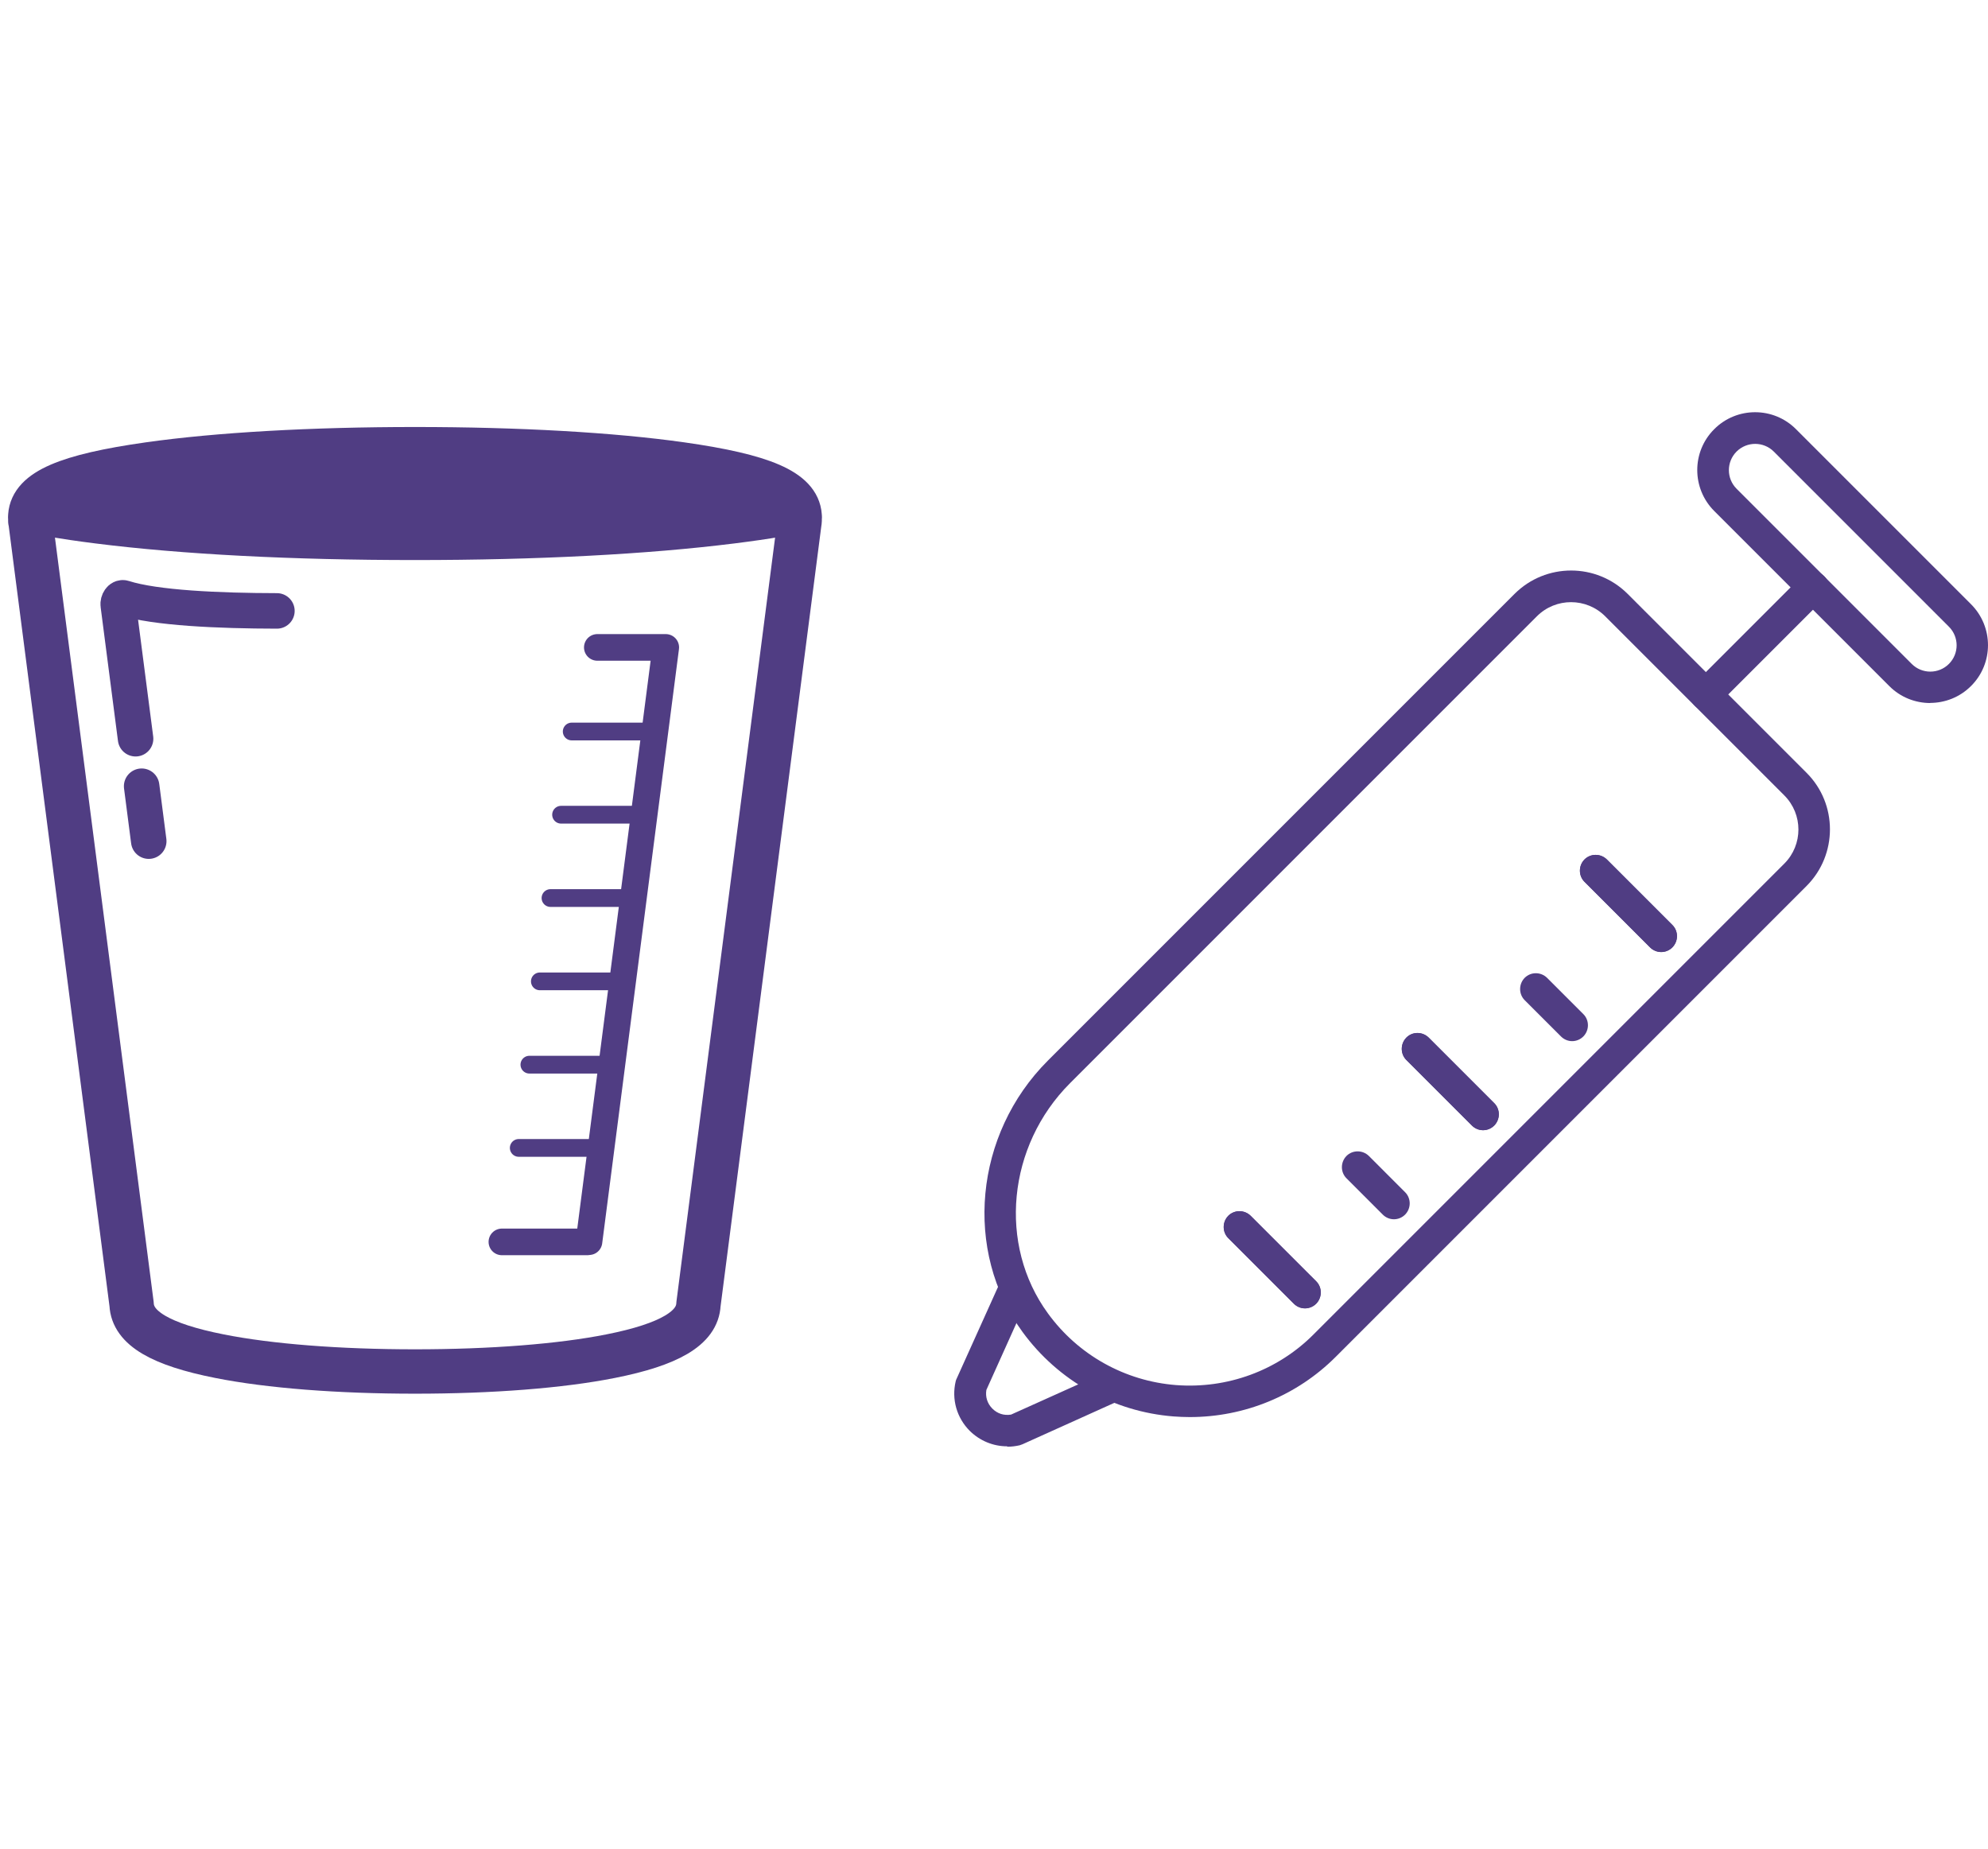 <svg xmlns="http://www.w3.org/2000/svg" width="100" height="93" viewBox="0 0 100 93" fill="none"><path d="M40.224 26.15C40.224 26.15 40.224 26.121 40.224 26.112C40.224 26.088 40.229 26.064 40.229 26.04C40.229 26.026 40.229 26.017 40.229 26.002C40.229 25.979 40.229 25.959 40.224 25.94C40.134 24.698 38.396 23.94 34.272 23.355C30.81 22.864 26.053 22.593 20.877 22.593C15.7 22.593 10.943 22.864 7.481 23.355C3.353 23.94 1.615 24.693 1.524 25.936C1.524 25.959 1.524 25.979 1.52 26.002C1.52 26.017 1.52 26.026 1.52 26.04C1.52 26.064 1.524 26.088 1.524 26.112C1.524 26.126 1.524 26.14 1.524 26.15V26.202C1.534 26.236 1.539 26.269 1.543 26.297L6.62 65.602C6.672 66.797 8.077 67.626 11.039 68.212C13.553 68.712 17.043 68.983 20.877 68.983C24.705 68.983 28.201 68.712 30.715 68.212C33.677 67.626 35.081 66.793 35.134 65.602L40.21 26.297C40.215 26.264 40.219 26.236 40.224 26.202V26.15Z" stroke="#503D83" stroke-width="2.232" stroke-linecap="round" stroke-linejoin="round"></path><path d="M6.82 37.156L5.948 30.422C5.924 30.251 6.058 30.022 6.22 30.075C7.81 30.584 11.015 30.722 13.929 30.727" stroke="#503D83" stroke-width="1.786" stroke-linecap="round" stroke-linejoin="round"></path><path d="M7.482 42.307L7.125 39.545" stroke="#503D83" stroke-width="1.786" stroke-linecap="round" stroke-linejoin="round"></path><path d="M30.046 32.563H33.489L29.627 62.454C29.627 62.454 29.589 62.464 29.57 62.464H25.246" stroke="#503D83" stroke-width="1.339" stroke-linecap="round" stroke-linejoin="round"></path><path d="M4.813 24.564C9.156 24.021 14.703 23.254 20.87 23.254C27.037 23.254 32.584 24.016 36.927 24.564C37.841 24.678 38.632 24.797 39.322 24.912C40.494 25.111 40.494 26.793 39.322 26.988C38.632 27.107 37.837 27.221 36.927 27.335C32.584 27.878 27.037 28.169 20.87 28.169C14.703 28.169 9.156 27.883 4.813 27.335C3.899 27.221 3.108 27.102 2.418 26.988C1.246 26.788 1.246 25.107 2.418 24.912C3.108 24.793 3.903 24.678 4.813 24.564Z" fill="#503D83"></path><path d="M28.758 36.793H33.005" stroke="#503D83" stroke-width="0.893" stroke-linecap="round" stroke-linejoin="round"></path><path d="M28.223 40.978H32.47" stroke="#503D83" stroke-width="0.893" stroke-linecap="round" stroke-linejoin="round"></path><path d="M27.691 45.169H31.939" stroke="#503D83" stroke-width="0.893" stroke-linecap="round" stroke-linejoin="round"></path><path d="M27.156 49.36H31.404" stroke="#503D83" stroke-width="0.893" stroke-linecap="round" stroke-linejoin="round"></path><path d="M26.629 53.55H30.872" stroke="#503D83" stroke-width="0.893" stroke-linecap="round" stroke-linejoin="round"></path><path d="M26.094 57.737H30.337" stroke="#503D83" stroke-width="0.893" stroke-linecap="round" stroke-linejoin="round"></path><path d="M59.843 71.275C59.575 71.275 59.301 71.262 59.032 71.243C56.004 71.007 53.231 69.457 51.433 66.991C48.457 62.917 49.006 57.05 52.708 53.348L76.188 29.868C77.758 28.305 80.302 28.305 81.871 29.868L90.877 38.874C92.441 40.437 92.441 42.988 90.877 44.558L67.188 68.247C65.239 70.196 62.603 71.275 59.85 71.275H59.843ZM79.026 30.287C78.405 30.287 77.784 30.522 77.306 31L53.826 54.48C50.674 57.632 50.19 62.609 52.715 66.063C54.238 68.156 56.586 69.464 59.157 69.666C61.734 69.863 64.252 68.94 66.063 67.129L89.753 43.439C90.701 42.491 90.701 40.954 89.753 40.006L80.746 31C80.276 30.529 79.654 30.287 79.026 30.287Z" fill="#503D83"></path><path d="M50.657 72.746C49.964 72.746 49.29 72.472 48.78 71.968C48.126 71.314 47.858 70.379 48.073 69.476C48.086 69.424 48.099 69.378 48.126 69.332L50.317 64.473C50.5 64.074 50.964 63.897 51.37 64.074C51.769 64.257 51.945 64.721 51.769 65.127L49.617 69.908C49.558 70.254 49.663 70.595 49.918 70.85C50.173 71.105 50.506 71.209 50.859 71.15L55.641 68.999C56.039 68.816 56.51 68.999 56.694 69.398C56.877 69.797 56.694 70.267 56.294 70.451L51.435 72.642C51.389 72.661 51.337 72.681 51.291 72.694C51.088 72.74 50.879 72.766 50.676 72.766L50.657 72.746Z" fill="#503D83"></path><path d="M85.809 35.728C85.606 35.728 85.403 35.649 85.246 35.492C84.939 35.185 84.939 34.681 85.246 34.367L90.635 28.978C90.943 28.671 91.446 28.671 91.76 28.978C92.074 29.285 92.068 29.789 91.76 30.103L86.371 35.492C86.214 35.649 86.011 35.728 85.809 35.728Z" fill="#503D83"></path><path d="M97.099 35.361C96.353 35.361 95.607 35.08 95.038 34.511L86.228 25.701C85.091 24.563 85.091 22.719 86.228 21.587C87.36 20.449 89.211 20.449 90.342 21.587L94.744 25.989L99.146 30.391C100.284 31.529 100.284 33.373 99.146 34.505C98.577 35.074 97.831 35.355 97.085 35.355L97.099 35.361ZM88.289 22.326C87.949 22.326 87.609 22.457 87.353 22.712C86.837 23.229 86.837 24.066 87.353 24.583L96.163 33.393C96.68 33.91 97.517 33.91 98.034 33.393C98.551 32.876 98.551 32.039 98.034 31.522L89.224 22.712C88.969 22.457 88.629 22.326 88.289 22.326Z" fill="#503D83"></path><path d="M65.644 65.807C65.441 65.807 65.239 65.729 65.082 65.572L61.785 62.275C61.478 61.968 61.478 61.464 61.785 61.151C62.093 60.843 62.596 60.843 62.91 61.151L66.207 64.447C66.514 64.754 66.514 65.258 66.207 65.572C66.05 65.729 65.847 65.807 65.644 65.807Z" fill="#503D83"></path><path d="M74.601 56.846C74.398 56.846 74.196 56.768 74.039 56.611L70.742 53.315C70.435 53.007 70.435 52.504 70.742 52.19C71.05 51.876 71.553 51.882 71.867 52.19L75.163 55.486C75.471 55.793 75.471 56.297 75.163 56.611C75.007 56.768 74.804 56.846 74.601 56.846Z" fill="#503D83"></path><path d="M65.644 65.807C65.441 65.807 65.239 65.729 65.082 65.572L61.785 62.275C61.478 61.968 61.478 61.464 61.785 61.151C62.093 60.843 62.596 60.843 62.91 61.151L66.207 64.447C66.514 64.754 66.514 65.258 66.207 65.572C66.05 65.729 65.847 65.807 65.644 65.807Z" fill="#503D83"></path><path d="M70.118 61.326C69.915 61.326 69.712 61.248 69.555 61.091L67.731 59.266C67.423 58.959 67.423 58.455 67.731 58.141C68.038 57.834 68.542 57.834 68.856 58.141L70.68 59.966C70.988 60.273 70.988 60.777 70.68 61.091C70.523 61.248 70.32 61.326 70.118 61.326Z" fill="#503D83"></path><path d="M83.562 47.885C83.359 47.885 83.156 47.807 82.999 47.65L79.703 44.353C79.396 44.046 79.396 43.542 79.703 43.229C80.011 42.921 80.514 42.921 80.828 43.229L84.124 46.525C84.432 46.832 84.432 47.336 84.124 47.65C83.968 47.807 83.765 47.885 83.562 47.885Z" fill="#503D83"></path><path d="M74.601 56.846C74.398 56.846 74.196 56.768 74.039 56.611L70.742 53.315C70.435 53.007 70.435 52.504 70.742 52.19C71.05 51.876 71.553 51.882 71.867 52.19L75.163 55.486C75.471 55.793 75.471 56.297 75.163 56.611C75.007 56.768 74.804 56.846 74.601 56.846Z" fill="#503D83"></path><path d="M79.083 52.367C78.88 52.367 78.677 52.288 78.52 52.131L76.695 50.307C76.388 49.999 76.388 49.496 76.695 49.182C77.003 48.874 77.506 48.874 77.82 49.182L79.645 51.007C79.953 51.314 79.953 51.818 79.645 52.131C79.488 52.288 79.285 52.367 79.083 52.367Z" fill="#503D83"></path><path d="M83.562 47.885C83.359 47.885 83.156 47.807 82.999 47.65L79.703 44.353C79.396 44.046 79.396 43.542 79.703 43.229C80.011 42.921 80.514 42.921 80.828 43.229L84.124 46.525C84.432 46.832 84.432 47.336 84.124 47.65C83.968 47.807 83.765 47.885 83.562 47.885Z" fill="#503D83"></path></svg>